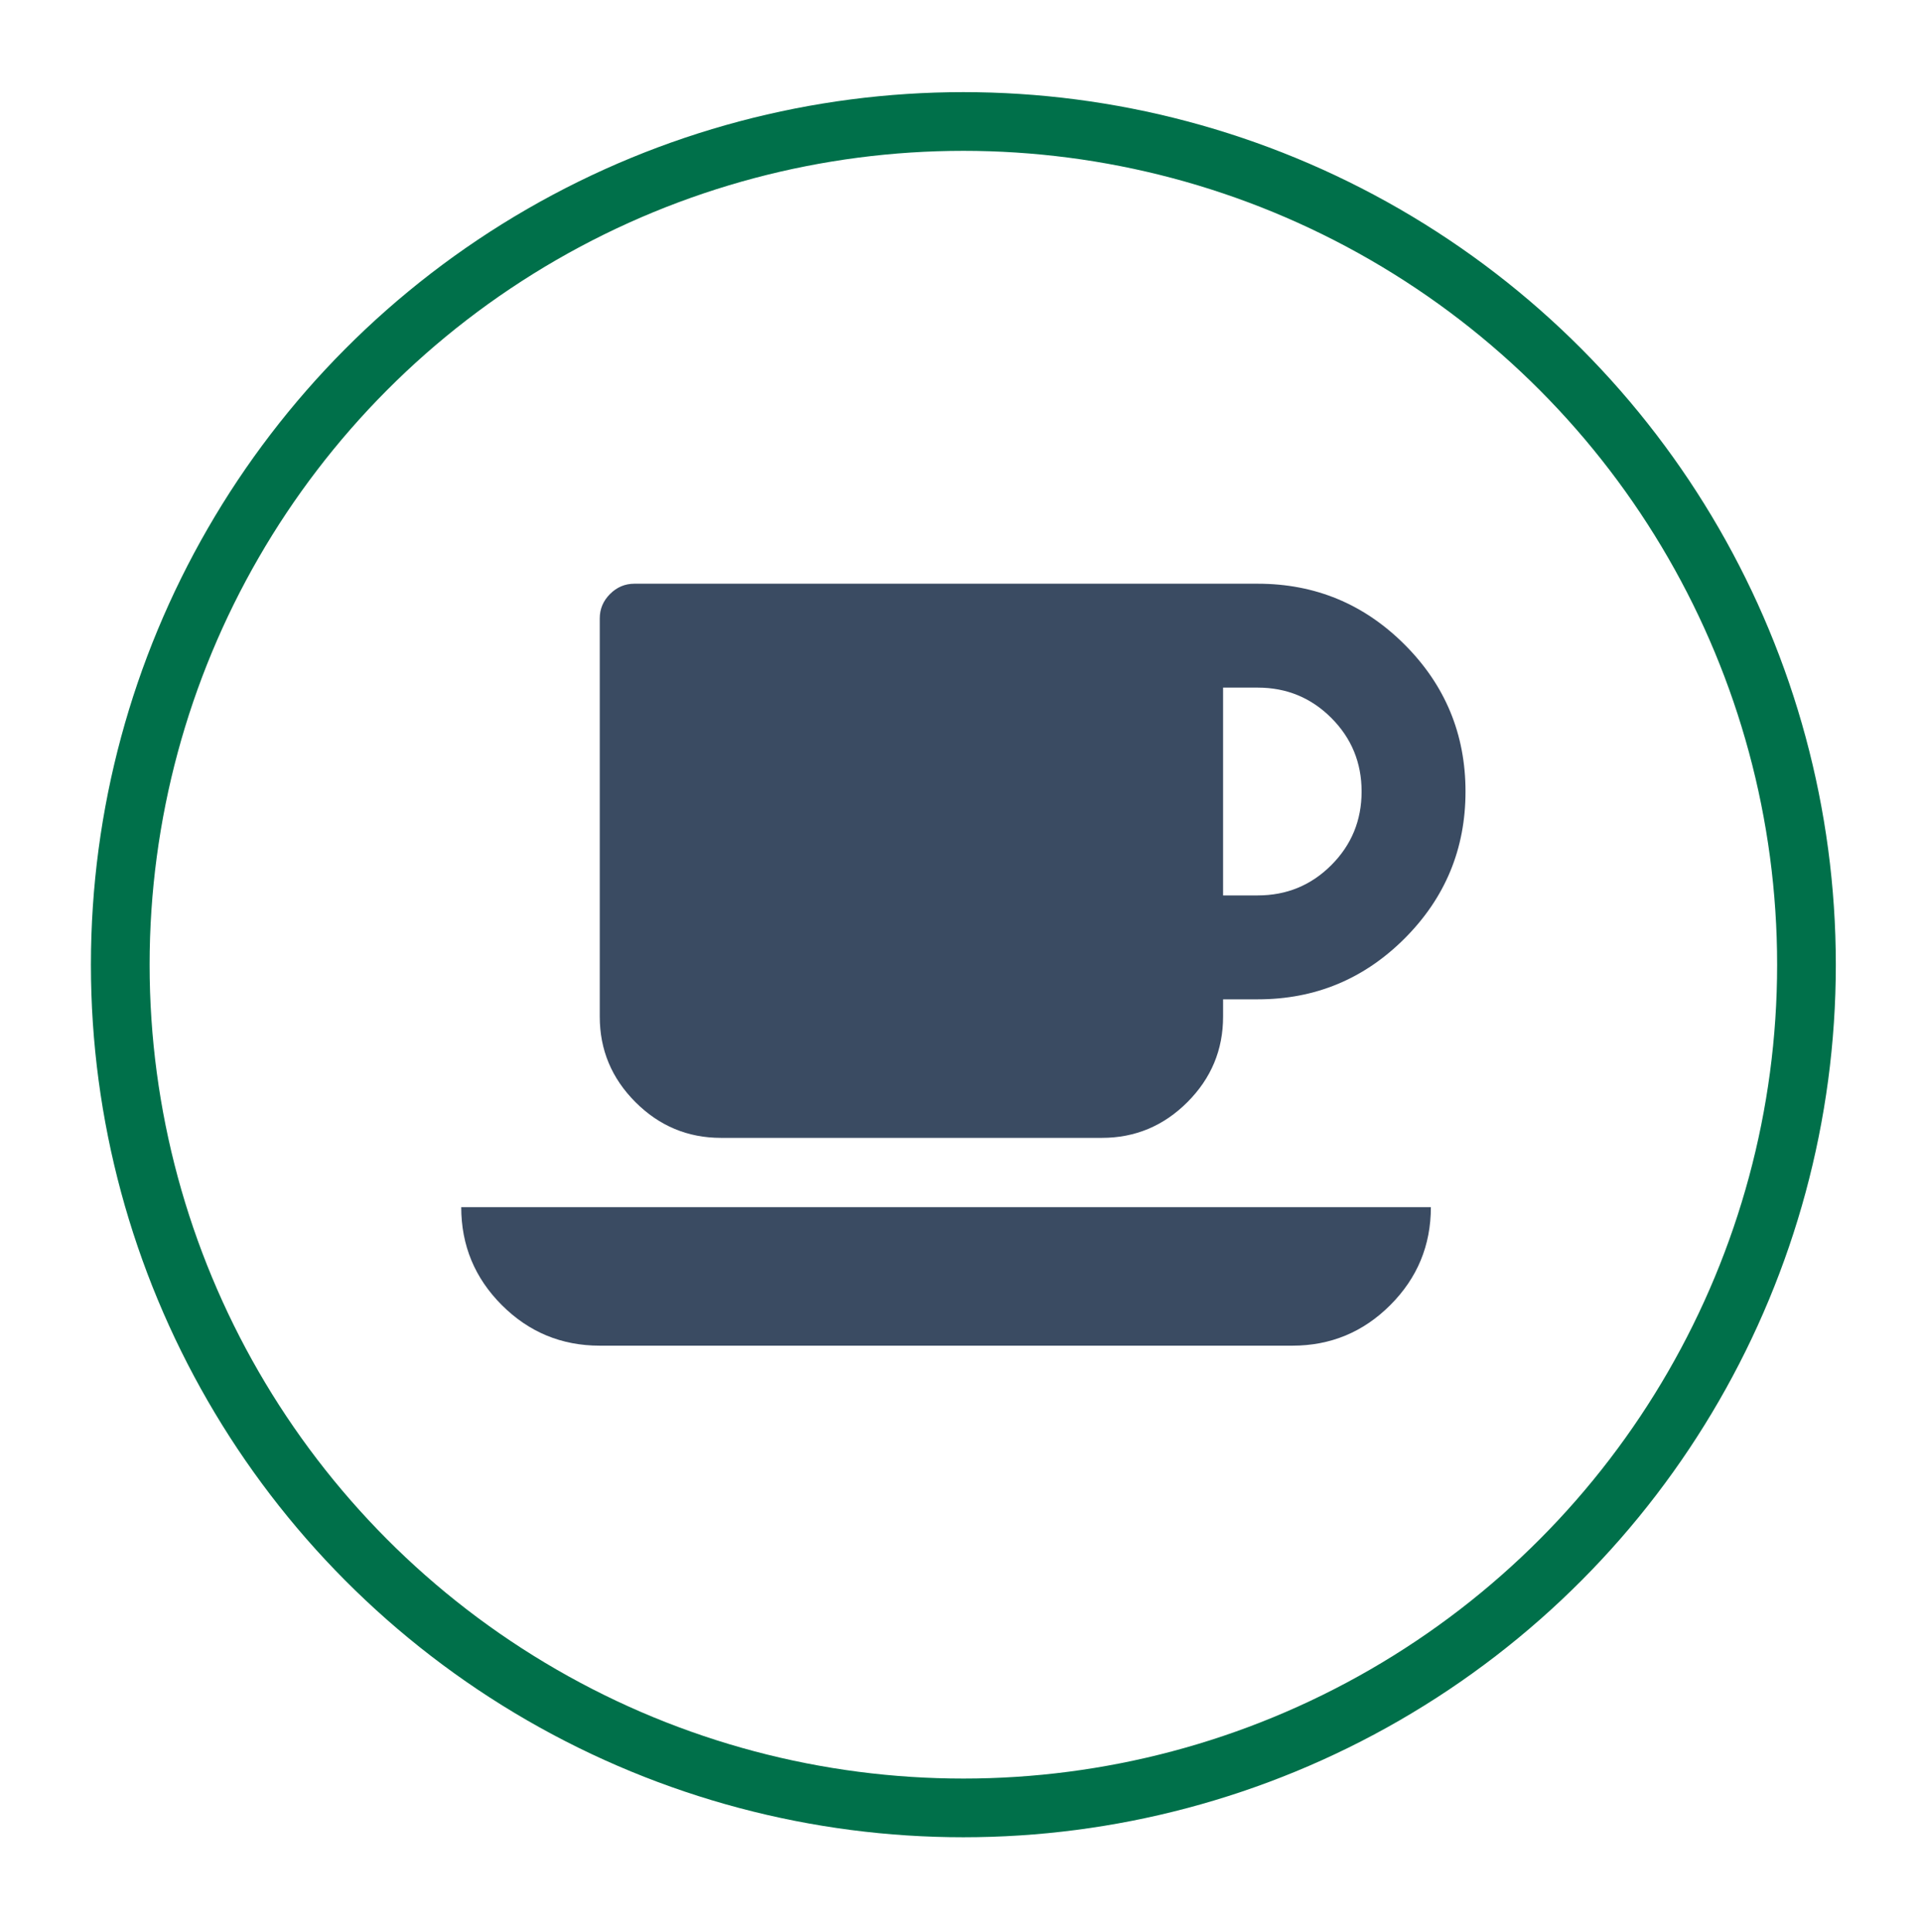 <?xml version="1.0" encoding="utf-8"?>
<!-- Generator: Adobe Illustrator 15.1.0, SVG Export Plug-In . SVG Version: 6.00 Build 0)  -->
<!DOCTYPE svg PUBLIC "-//W3C//DTD SVG 1.1//EN" "http://www.w3.org/Graphics/SVG/1.1/DTD/svg11.dtd">
<svg version="1.1" id="Layer_1" xmlns="http://www.w3.org/2000/svg" xmlns:xlink="http://www.w3.org/1999/xlink" x="0px" y="0px"
	 width="324px" height="325.837px" viewBox="0 0 324 325.837" enable-background="new 0 0 324 325.837" xml:space="preserve">
<g>
	<defs>
		<rect id="SVGID_1_" x="15.333" y="15.538" width="294.3" height="294.3"/>
	</defs>
	<clipPath id="SVGID_2_">
		<use xlink:href="#SVGID_1_"  overflow="visible"/>
	</clipPath>
	<circle clip-path="url(#SVGID_2_)" fill="none" stroke="#00704A" stroke-width="9.9" cx="162.484" cy="162.687" r="142.2"/>
	<path clip-path="url(#SVGID_2_)" fill="#3A4B62" d="M212.13,98.439H106.996c-1.582,0-2.951,0.579-4.105,1.734
		c-1.157,1.157-1.734,2.526-1.734,4.107v67.169c0,5.598,2.007,10.403,6.023,14.419c4.015,4.017,8.82,6.023,14.419,6.023h64.249
		c5.597,0,10.402-2.007,14.419-6.023c4.015-4.016,6.022-8.821,6.022-14.419v-2.921h5.842c9.674,0,17.933-3.422,24.777-10.267
		c6.844-6.844,10.268-15.104,10.268-24.777c0-9.674-3.424-17.933-10.268-24.778C230.063,101.862,221.804,98.439,212.13,98.439
		 M84.637,220.091c4.563,4.562,10.069,6.845,16.519,6.845h116.815c6.447,0,11.955-2.282,16.518-6.845
		c4.563-4.563,6.845-10.069,6.845-16.519H77.793C77.793,210.022,80.074,215.528,84.637,220.091 M212.13,151.006h-5.842v-35.045
		h5.842c4.866,0,9.004,1.705,12.411,5.111c3.406,3.408,5.11,7.545,5.11,12.412c0,4.868-1.704,9.005-5.11,12.411
		C221.134,149.303,216.997,151.006,212.13,151.006"/>
</g>
</svg>
